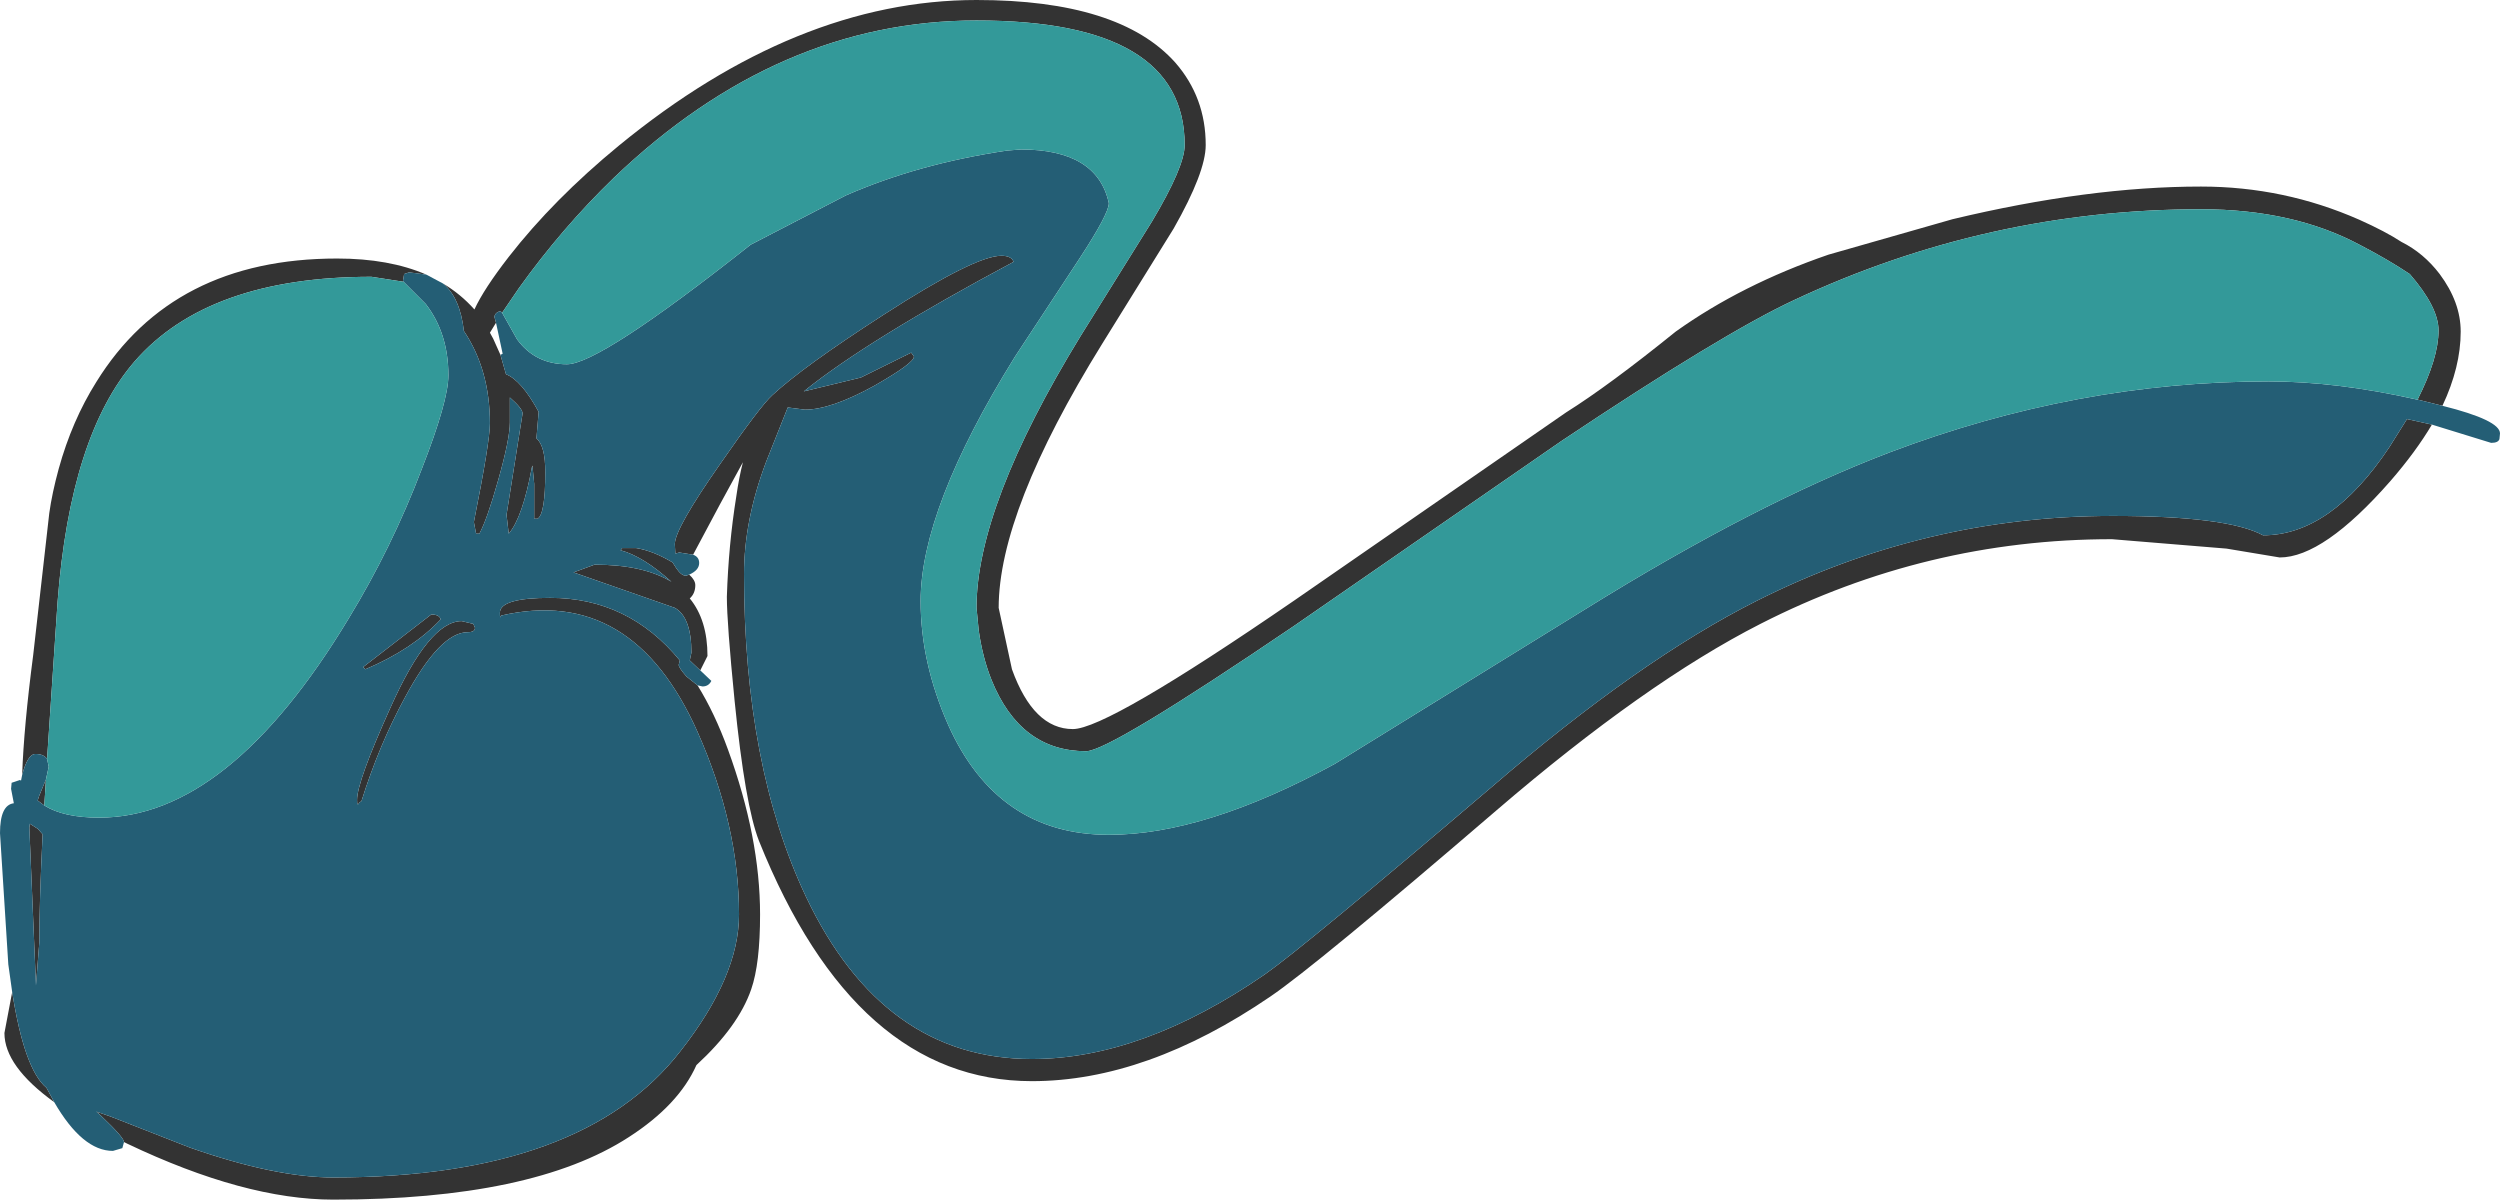 <?xml version="1.0" encoding="UTF-8" standalone="no"?>
<svg xmlns:xlink="http://www.w3.org/1999/xlink" height="108.35px" width="225.8px" xmlns="http://www.w3.org/2000/svg">
  <g transform="matrix(1.0, 0.0, 0.0, 1.0, -357.85, -184.65)">
    <path d="M397.85 210.25 Q399.45 211.2 400.7 212.6 401.55 210.75 403.8 207.85 407.85 202.65 413.75 197.8 429.8 184.65 446.05 184.65 458.95 184.65 464.0 190.3 466.75 193.45 466.75 197.75 466.75 200.2 463.85 205.3 L457.4 215.7 Q448.05 230.8 448.05 239.55 L449.25 245.1 Q451.2 250.5 454.75 250.5 457.85 250.5 474.8 238.85 L499.3 221.9 Q503.2 219.45 509.2 214.6 515.15 210.35 523.0 207.65 L534.2 204.45 Q546.5 201.5 556.65 201.5 564.15 201.5 570.95 204.5 573.3 205.55 574.75 206.5 576.75 207.5 578.2 209.4 580.1 211.95 580.1 214.6 580.1 217.8 578.45 221.3 L576.25 220.75 576.2 220.75 Q578.1 217.0 578.1 214.5 578.1 212.4 575.5 209.4 573.55 208.1 571.05 206.8 565.0 203.55 556.65 203.55 537.4 203.55 519.9 211.75 513.45 214.75 498.85 224.5 L474.7 241.2 Q458.05 252.5 455.95 252.5 450.0 252.5 447.4 246.05 446.6 244.05 446.25 241.6 L446.05 239.55 Q446.05 230.35 455.45 215.0 L461.9 204.65 Q464.85 199.7 464.85 197.75 464.85 186.5 446.05 186.5 428.15 186.5 413.3 200.7 408.6 205.25 404.7 210.7 L403.2 212.9 403.05 212.75 Q402.6 212.85 402.5 213.25 L402.65 213.8 402.1 214.7 402.4 215.25 403.05 216.7 403.55 218.45 Q404.95 219.0 406.5 221.85 L406.3 224.25 Q407.1 224.9 407.1 227.3 407.1 231.1 406.4 231.5 L406.1 231.5 406.1 228.35 405.95 226.8 405.95 226.7 405.9 226.8 Q405.05 231.4 403.8 232.85 L403.6 231.15 405.05 222.0 Q405.05 221.55 403.9 220.55 L403.9 222.8 Q403.9 224.3 402.85 228.0 401.85 231.55 401.15 232.85 L400.85 232.85 400.65 231.8 Q402.1 224.55 402.1 222.9 402.1 218.05 399.75 214.55 399.4 211.5 397.85 210.25 M577.5 223.0 Q576.05 225.45 573.75 228.1 567.7 235.0 563.75 235.0 L558.95 234.2 548.6 233.35 Q531.85 233.35 516.85 241.0 506.45 246.3 493.0 257.85 476.65 271.9 472.6 274.65 461.4 282.3 451.05 282.3 435.1 282.3 426.4 260.6 425.15 257.4 424.2 247.95 423.5 240.9 423.5 238.55 423.65 233.85 424.35 229.5 424.6 227.75 424.95 226.4 L422.85 230.25 420.45 234.75 419.2 234.55 418.85 234.65 418.8 233.8 Q418.8 232.4 422.9 226.55 426.5 221.35 427.6 220.35 430.4 217.75 437.7 213.05 445.9 207.75 448.3 207.75 449.2 207.75 449.4 208.3 436.2 215.35 430.45 220.0 L435.6 218.75 440.15 216.5 440.4 216.85 Q440.4 217.45 436.8 219.5 432.9 221.65 430.55 221.65 L429.0 221.45 427.05 226.35 Q425.05 231.65 425.05 236.5 425.05 253.8 430.65 265.65 437.6 280.3 451.05 280.3 461.0 280.3 472.1 272.65 475.6 270.2 492.5 255.8 505.9 244.25 516.55 238.9 531.75 231.25 548.65 231.25 559.05 231.25 562.25 233.0 568.35 233.0 573.65 225.05 L575.25 222.5 577.5 223.0 M420.1 236.55 Q420.65 237.05 420.65 237.5 420.65 238.25 420.15 238.7 421.75 240.65 421.75 243.9 L421.1 245.2 420.15 244.3 420.3 243.6 Q420.3 240.4 418.8 239.55 L409.65 236.35 411.55 235.65 Q415.95 235.65 418.5 237.2 415.95 234.9 413.9 234.35 L414.05 234.15 415.3 234.15 Q416.85 234.4 418.6 235.45 L418.95 236.0 Q419.4 236.65 419.8 236.65 L420.1 236.55 M420.85 246.55 Q422.4 249.05 423.6 252.35 426.5 260.3 426.5 267.25 426.5 271.7 425.7 274.0 424.55 277.35 420.75 280.85 419.15 284.45 414.65 287.35 405.95 293.0 387.95 293.0 379.95 293.0 369.35 287.95 L369.05 287.8 Q369.05 287.4 367.0 285.45 L366.55 285.05 367.85 285.5 375.0 288.3 Q382.7 291.0 387.95 291.0 410.45 291.0 419.3 279.6 424.6 272.85 424.6 267.25 424.6 259.2 420.85 250.75 414.95 237.5 403.1 240.25 403.0 240.65 403.0 240.0 403.0 238.65 407.55 238.65 414.6 238.65 419.25 244.3 L419.15 244.7 Q419.15 244.95 419.85 245.75 L420.85 246.55 M362.75 284.2 Q358.25 280.95 358.25 277.95 L358.95 274.25 Q360.05 281.25 362.05 282.9 L362.75 284.2 M359.85 254.65 Q360.0 250.3 360.85 243.8 L362.3 231.0 Q362.55 229.2 363.15 227.0 364.35 222.65 366.55 219.15 373.45 208.0 388.3 208.0 393.0 208.0 396.35 209.45 L394.8 209.25 394.35 209.4 394.25 210.0 394.3 210.1 391.4 209.65 Q376.65 209.65 370.0 217.3 364.2 224.0 363.05 239.0 L362.1 253.2 Q361.8 252.75 361.05 252.75 360.35 252.75 359.85 254.65 M362.0 255.05 L361.85 257.4 361.25 256.95 361.4 256.5 362.0 255.05 M390.65 244.9 L396.8 240.15 Q397.55 240.15 397.65 240.6 395.1 243.3 390.85 245.1 L390.65 244.9 M400.6 241.0 L400.75 241.35 Q400.75 241.75 400.1 241.75 397.6 241.75 394.45 247.6 392.1 251.9 390.5 257.0 L390.3 257.15 Q390.1 257.55 390.1 256.9 390.1 255.25 393.1 248.6 396.6 240.75 399.55 240.75 L400.6 241.0 M361.25 259.5 L361.3 259.55 361.7 260.0 Q361.4 266.15 361.4 269.8 L361.35 270.4 361.1 273.65 360.5 259.4 360.55 259.05 361.25 259.5" fill="#333333" fill-rule="evenodd" stroke="none"/>
    <path d="M397.85 210.25 Q399.4 211.5 399.75 214.55 402.1 218.05 402.1 222.9 402.1 224.55 400.65 231.8 L400.85 232.85 401.15 232.85 Q401.85 231.55 402.85 228.0 403.9 224.3 403.9 222.8 L403.9 220.55 Q405.05 221.55 405.05 222.0 L403.6 231.15 403.8 232.85 Q405.05 231.4 405.9 226.8 L405.95 226.8 406.1 228.35 406.1 231.5 406.4 231.5 Q407.1 231.1 407.1 227.3 407.1 224.9 406.3 224.25 L406.5 221.85 Q404.95 219.0 403.55 218.45 L403.05 216.7 403.25 216.6 402.65 213.8 402.5 213.25 Q402.6 212.85 403.05 212.75 L403.2 212.9 404.55 215.3 Q406.2 217.55 409.05 217.55 412.0 217.55 425.65 206.75 L434.25 202.3 Q440.75 199.45 448.8 198.25 L450.05 198.15 Q456.95 198.15 458.0 203.0 458.0 203.95 455.35 208.0 L449.5 216.9 Q441.0 230.6 441.0 238.95 441.0 244.5 443.5 250.15 447.95 260.05 458.0 260.05 466.65 260.05 478.4 253.65 L501.15 239.6 Q516.45 230.1 528.55 225.5 545.45 219.1 562.75 219.1 568.9 219.1 576.2 220.75 L576.25 220.75 578.45 221.3 Q583.65 222.6 583.65 223.8 L583.6 224.3 Q583.5 224.65 582.85 224.65 L577.5 223.0 575.25 222.5 573.65 225.05 Q568.35 233.0 562.25 233.0 559.05 231.25 548.65 231.25 531.75 231.25 516.55 238.9 505.9 244.25 492.5 255.8 475.6 270.2 472.1 272.65 461.0 280.3 451.05 280.3 437.6 280.3 430.65 265.65 425.05 253.8 425.05 236.5 425.05 231.65 427.05 226.35 L429.0 221.45 430.55 221.65 Q432.9 221.65 436.8 219.5 440.4 217.45 440.4 216.85 L440.15 216.5 435.6 218.75 430.45 220.0 Q436.2 215.35 449.4 208.3 449.2 207.75 448.3 207.75 445.9 207.75 437.7 213.05 430.4 217.75 427.6 220.35 426.5 221.35 422.9 226.55 418.8 232.4 418.8 233.8 L418.85 234.65 419.2 234.55 420.45 234.75 Q421.0 234.95 421.0 235.5 421.0 236.15 420.1 236.55 L419.8 236.65 Q419.4 236.65 418.95 236.0 L418.6 235.45 Q416.85 234.4 415.3 234.15 L414.05 234.15 413.9 234.35 Q415.95 234.9 418.5 237.2 415.95 235.65 411.55 235.65 L409.65 236.35 418.8 239.55 Q420.3 240.4 420.3 243.6 L420.15 244.3 421.1 245.2 422.1 246.15 Q421.85 246.65 421.3 246.65 L420.85 246.55 419.85 245.75 Q419.15 244.95 419.15 244.7 L419.25 244.3 Q414.6 238.65 407.55 238.65 403.0 238.65 403.0 240.0 403.0 240.65 403.1 240.25 414.95 237.5 420.85 250.75 424.6 259.2 424.6 267.25 424.6 272.85 419.3 279.6 410.45 291.0 387.95 291.0 382.7 291.0 375.0 288.3 L367.85 285.5 366.55 285.05 367.0 285.45 Q369.05 287.4 369.05 287.8 L368.9 288.35 368.05 288.6 Q365.3 288.6 362.75 284.2 L362.05 282.9 Q360.05 281.25 358.95 274.25 L358.6 271.75 357.85 259.9 Q357.85 257.35 359.1 257.2 L358.85 255.9 358.9 255.35 359.65 255.1 359.75 255.15 359.85 254.65 Q360.35 252.75 361.05 252.75 361.8 252.75 362.1 253.2 L362.25 253.9 362.0 255.05 361.4 256.5 361.25 256.95 361.85 257.4 Q363.6 258.5 366.8 258.5 378.5 258.5 389.35 240.5 393.25 234.1 395.95 227.0 398.35 220.85 398.35 218.55 398.35 214.75 396.3 212.1 L394.3 210.1 394.25 210.0 394.35 209.4 394.8 209.25 396.35 209.45 397.85 210.25 M400.6 241.0 L399.55 240.75 Q396.6 240.75 393.1 248.6 390.1 255.25 390.1 256.9 390.1 257.55 390.3 257.15 L390.5 257.0 Q392.1 251.9 394.45 247.6 397.6 241.75 400.1 241.75 400.75 241.75 400.75 241.35 L400.6 241.0 M390.65 244.9 L390.85 245.1 Q395.1 243.3 397.65 240.6 397.55 240.15 396.8 240.15 L390.65 244.9 M361.25 259.5 L360.55 259.05 360.5 259.4 361.1 273.65 361.35 270.4 361.4 269.8 Q361.4 266.15 361.7 260.0 L361.3 259.55 361.25 259.5" fill="#245e75" fill-rule="evenodd" stroke="none"/>
    <path d="M403.2 212.9 L404.7 210.7 Q408.6 205.25 413.3 200.7 428.15 186.5 446.05 186.5 464.85 186.5 464.85 197.75 464.85 199.7 461.9 204.65 L455.45 215.0 Q446.05 230.35 446.05 239.55 L446.25 241.6 Q446.6 244.05 447.4 246.05 450.0 252.5 455.95 252.5 458.05 252.5 474.7 241.2 L498.85 224.5 Q513.45 214.75 519.9 211.75 537.4 203.55 556.65 203.55 565.0 203.55 571.05 206.8 573.55 208.1 575.5 209.4 578.1 212.4 578.1 214.5 578.1 217.0 576.2 220.75 568.9 219.1 562.75 219.1 545.45 219.1 528.55 225.5 516.45 230.1 501.15 239.6 L478.4 253.65 Q466.65 260.05 458.0 260.05 447.95 260.05 443.5 250.15 441.0 244.5 441.0 238.95 441.0 230.6 449.5 216.9 L455.35 208.0 Q458.0 203.95 458.0 203.0 456.95 198.15 450.05 198.15 L448.8 198.25 Q440.75 199.45 434.25 202.3 L425.65 206.75 Q412.0 217.55 409.05 217.55 406.2 217.55 404.55 215.3 L403.2 212.9 M362.1 253.2 L363.05 239.0 Q364.2 224.0 370.0 217.3 376.65 209.65 391.4 209.65 L394.3 210.1 396.3 212.1 Q398.35 214.75 398.35 218.55 398.35 220.85 395.95 227.0 393.25 234.1 389.35 240.5 378.5 258.5 366.8 258.5 363.6 258.5 361.85 257.4 L362.0 255.05 362.25 253.9 362.1 253.2" fill="#339999" fill-rule="evenodd" stroke="none"/>
  </g>
</svg>
